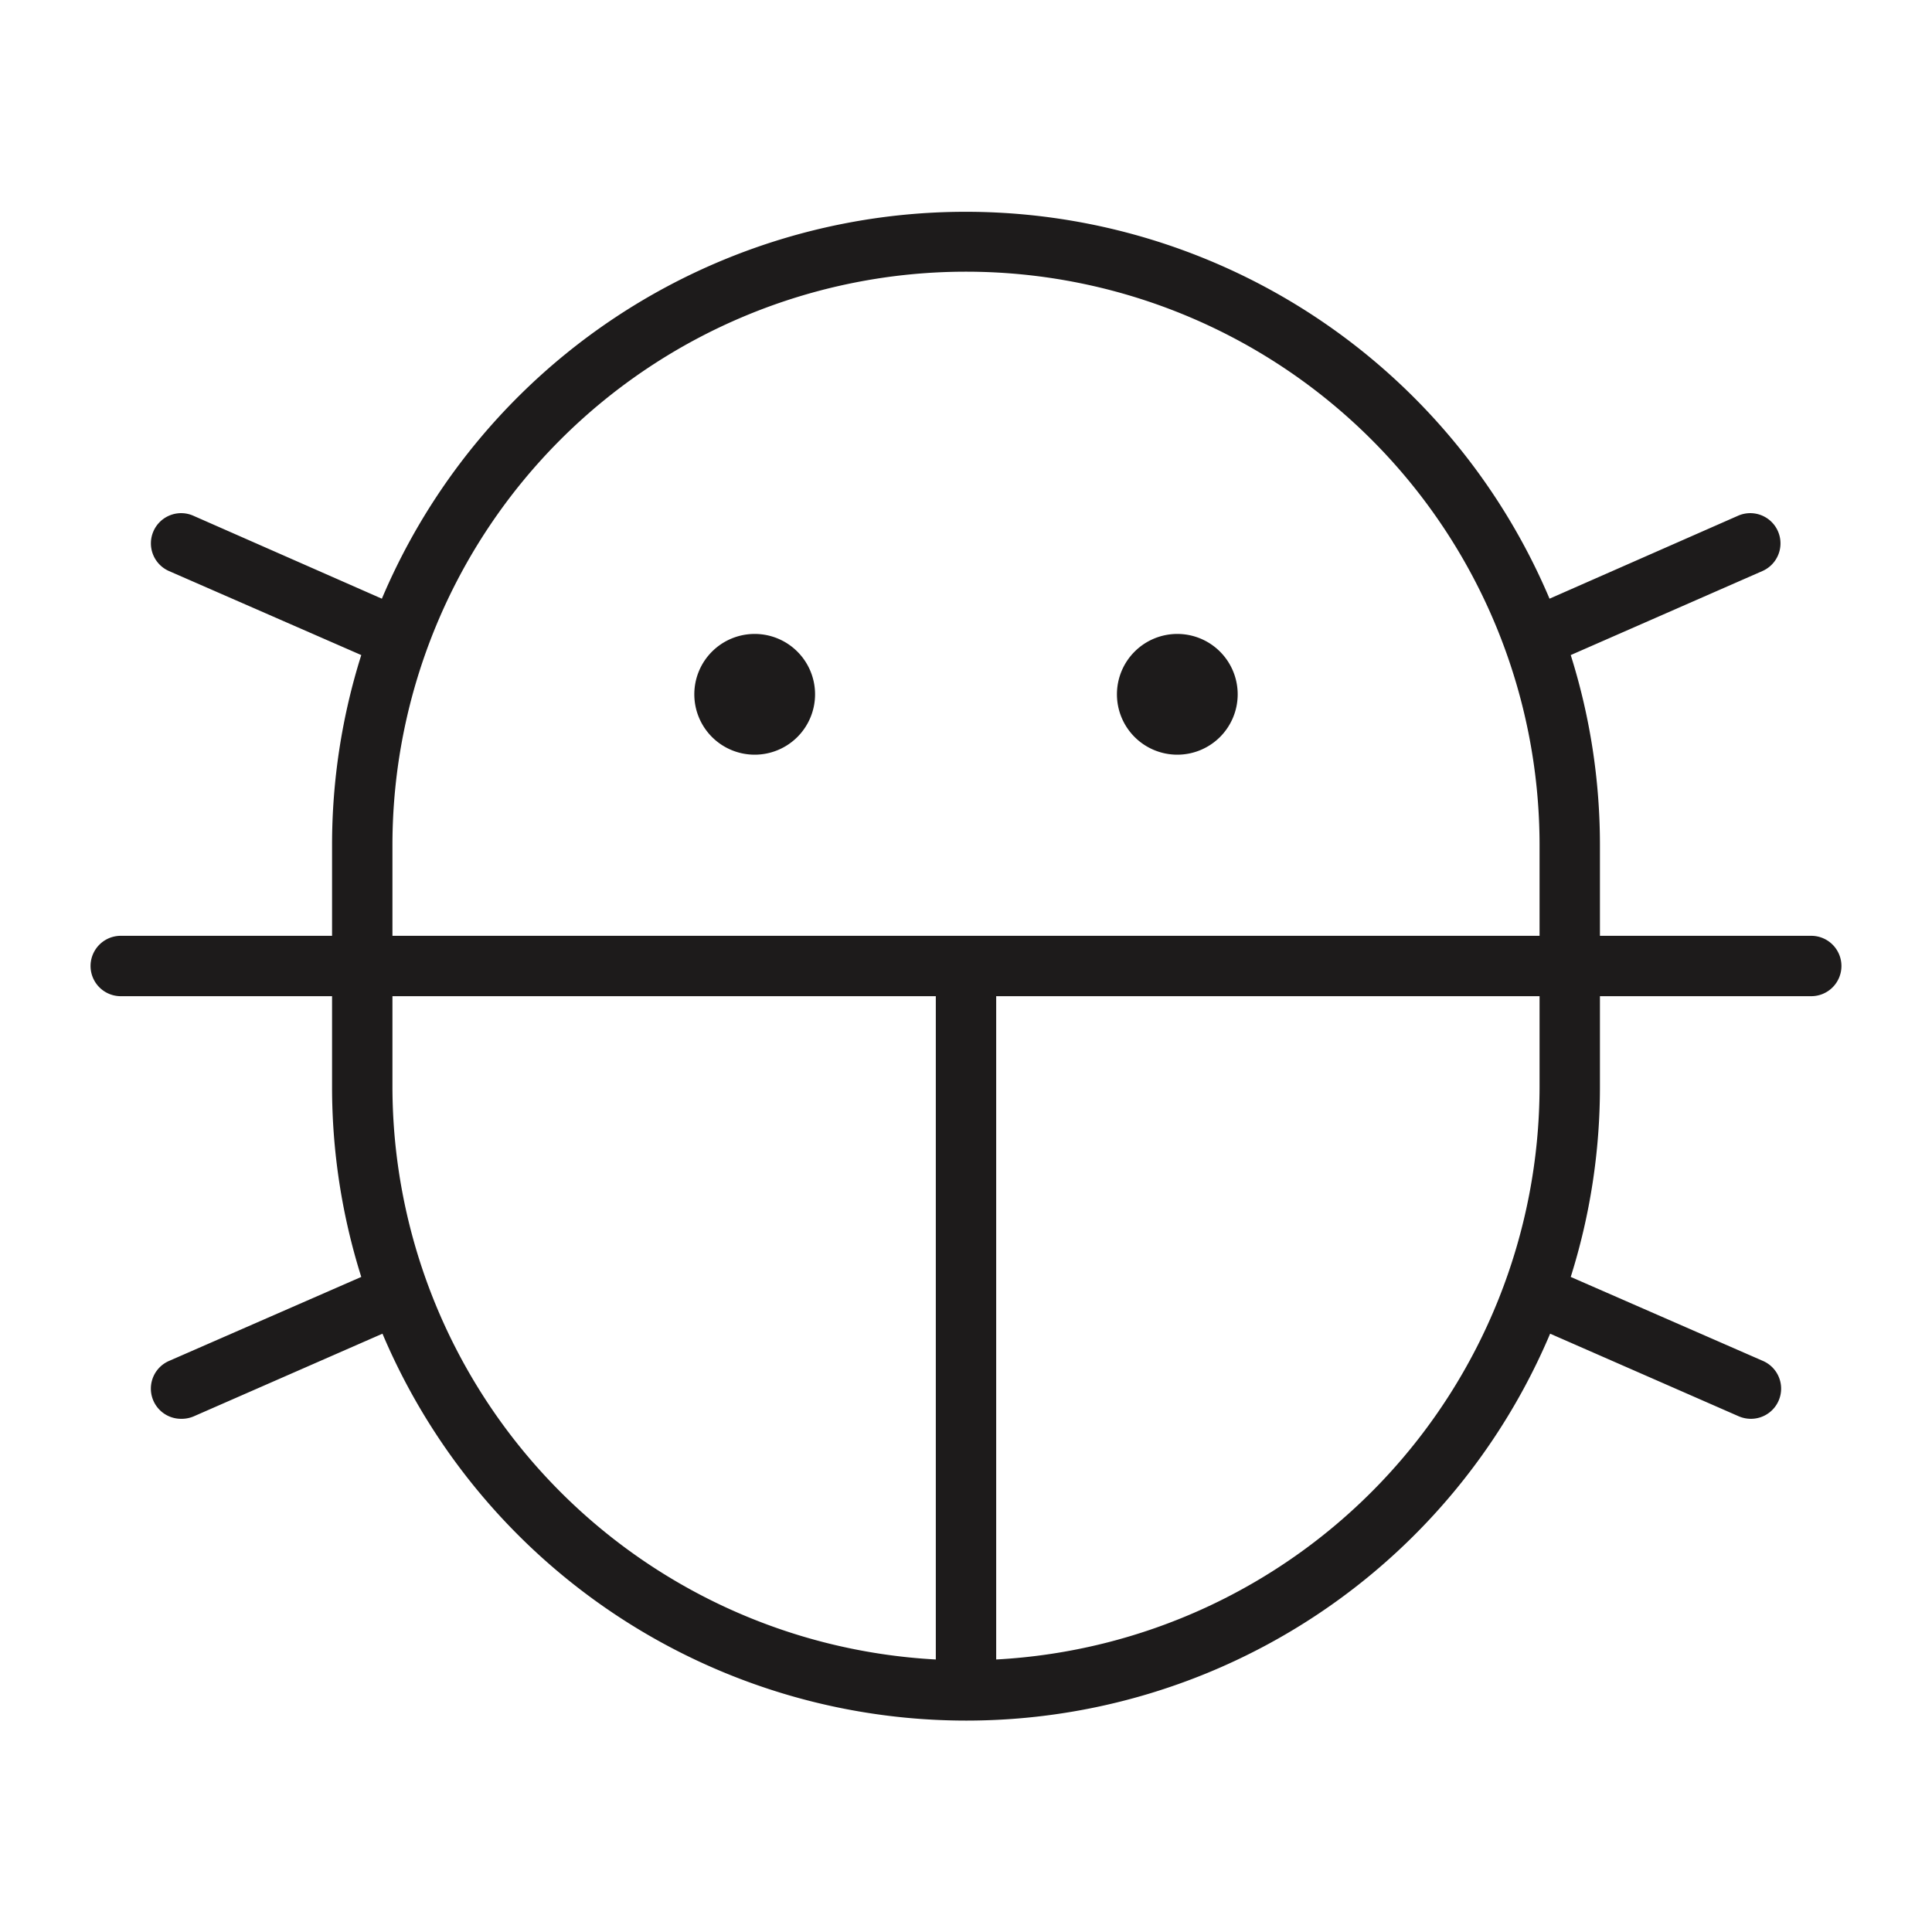 <svg viewBox="0 0 256 256" fill="#1d1b1b" height="96" width="96" xmlns="http://www.w3.org/2000/svg"><path d="M148,92a8,8,0,1,1,8,8A8,8,0,0,1,148,92Zm-48-8a8,8,0,1,0,8,8A8,8,0,0,0,100,84Zm144,44a4,4,0,0,1-4,4H212v12a83.64,83.64,0,0,1-3.87,25.2l25.47,11.13A4,4,0,0,1,232,188a4.09,4.09,0,0,1-1.6-.33l-25-10.95a84,84,0,0,1-154.72,0l-25,10.95A4.09,4.09,0,0,1,24,188a4,4,0,0,1-1.6-7.67L47.87,169.2A83.64,83.64,0,0,1,44,144V132H16a4,4,0,0,1,0-8H44V112a83.64,83.64,0,0,1,3.87-25.2L22.4,75.67a4,4,0,0,1,3.2-7.34l25,11a84,84,0,0,1,154.72,0l25-11a4,4,0,1,1,3.2,7.34L208.13,86.8A83.64,83.64,0,0,1,212,112v12h28A4,4,0,0,1,244,128ZM52,124H204V112a76,76,0,0,0-152,0Zm72,95.89V132H52v12A76.09,76.09,0,0,0,124,219.89ZM204,132H132v87.89A76.09,76.09,0,0,0,204,144Z"></path></svg>